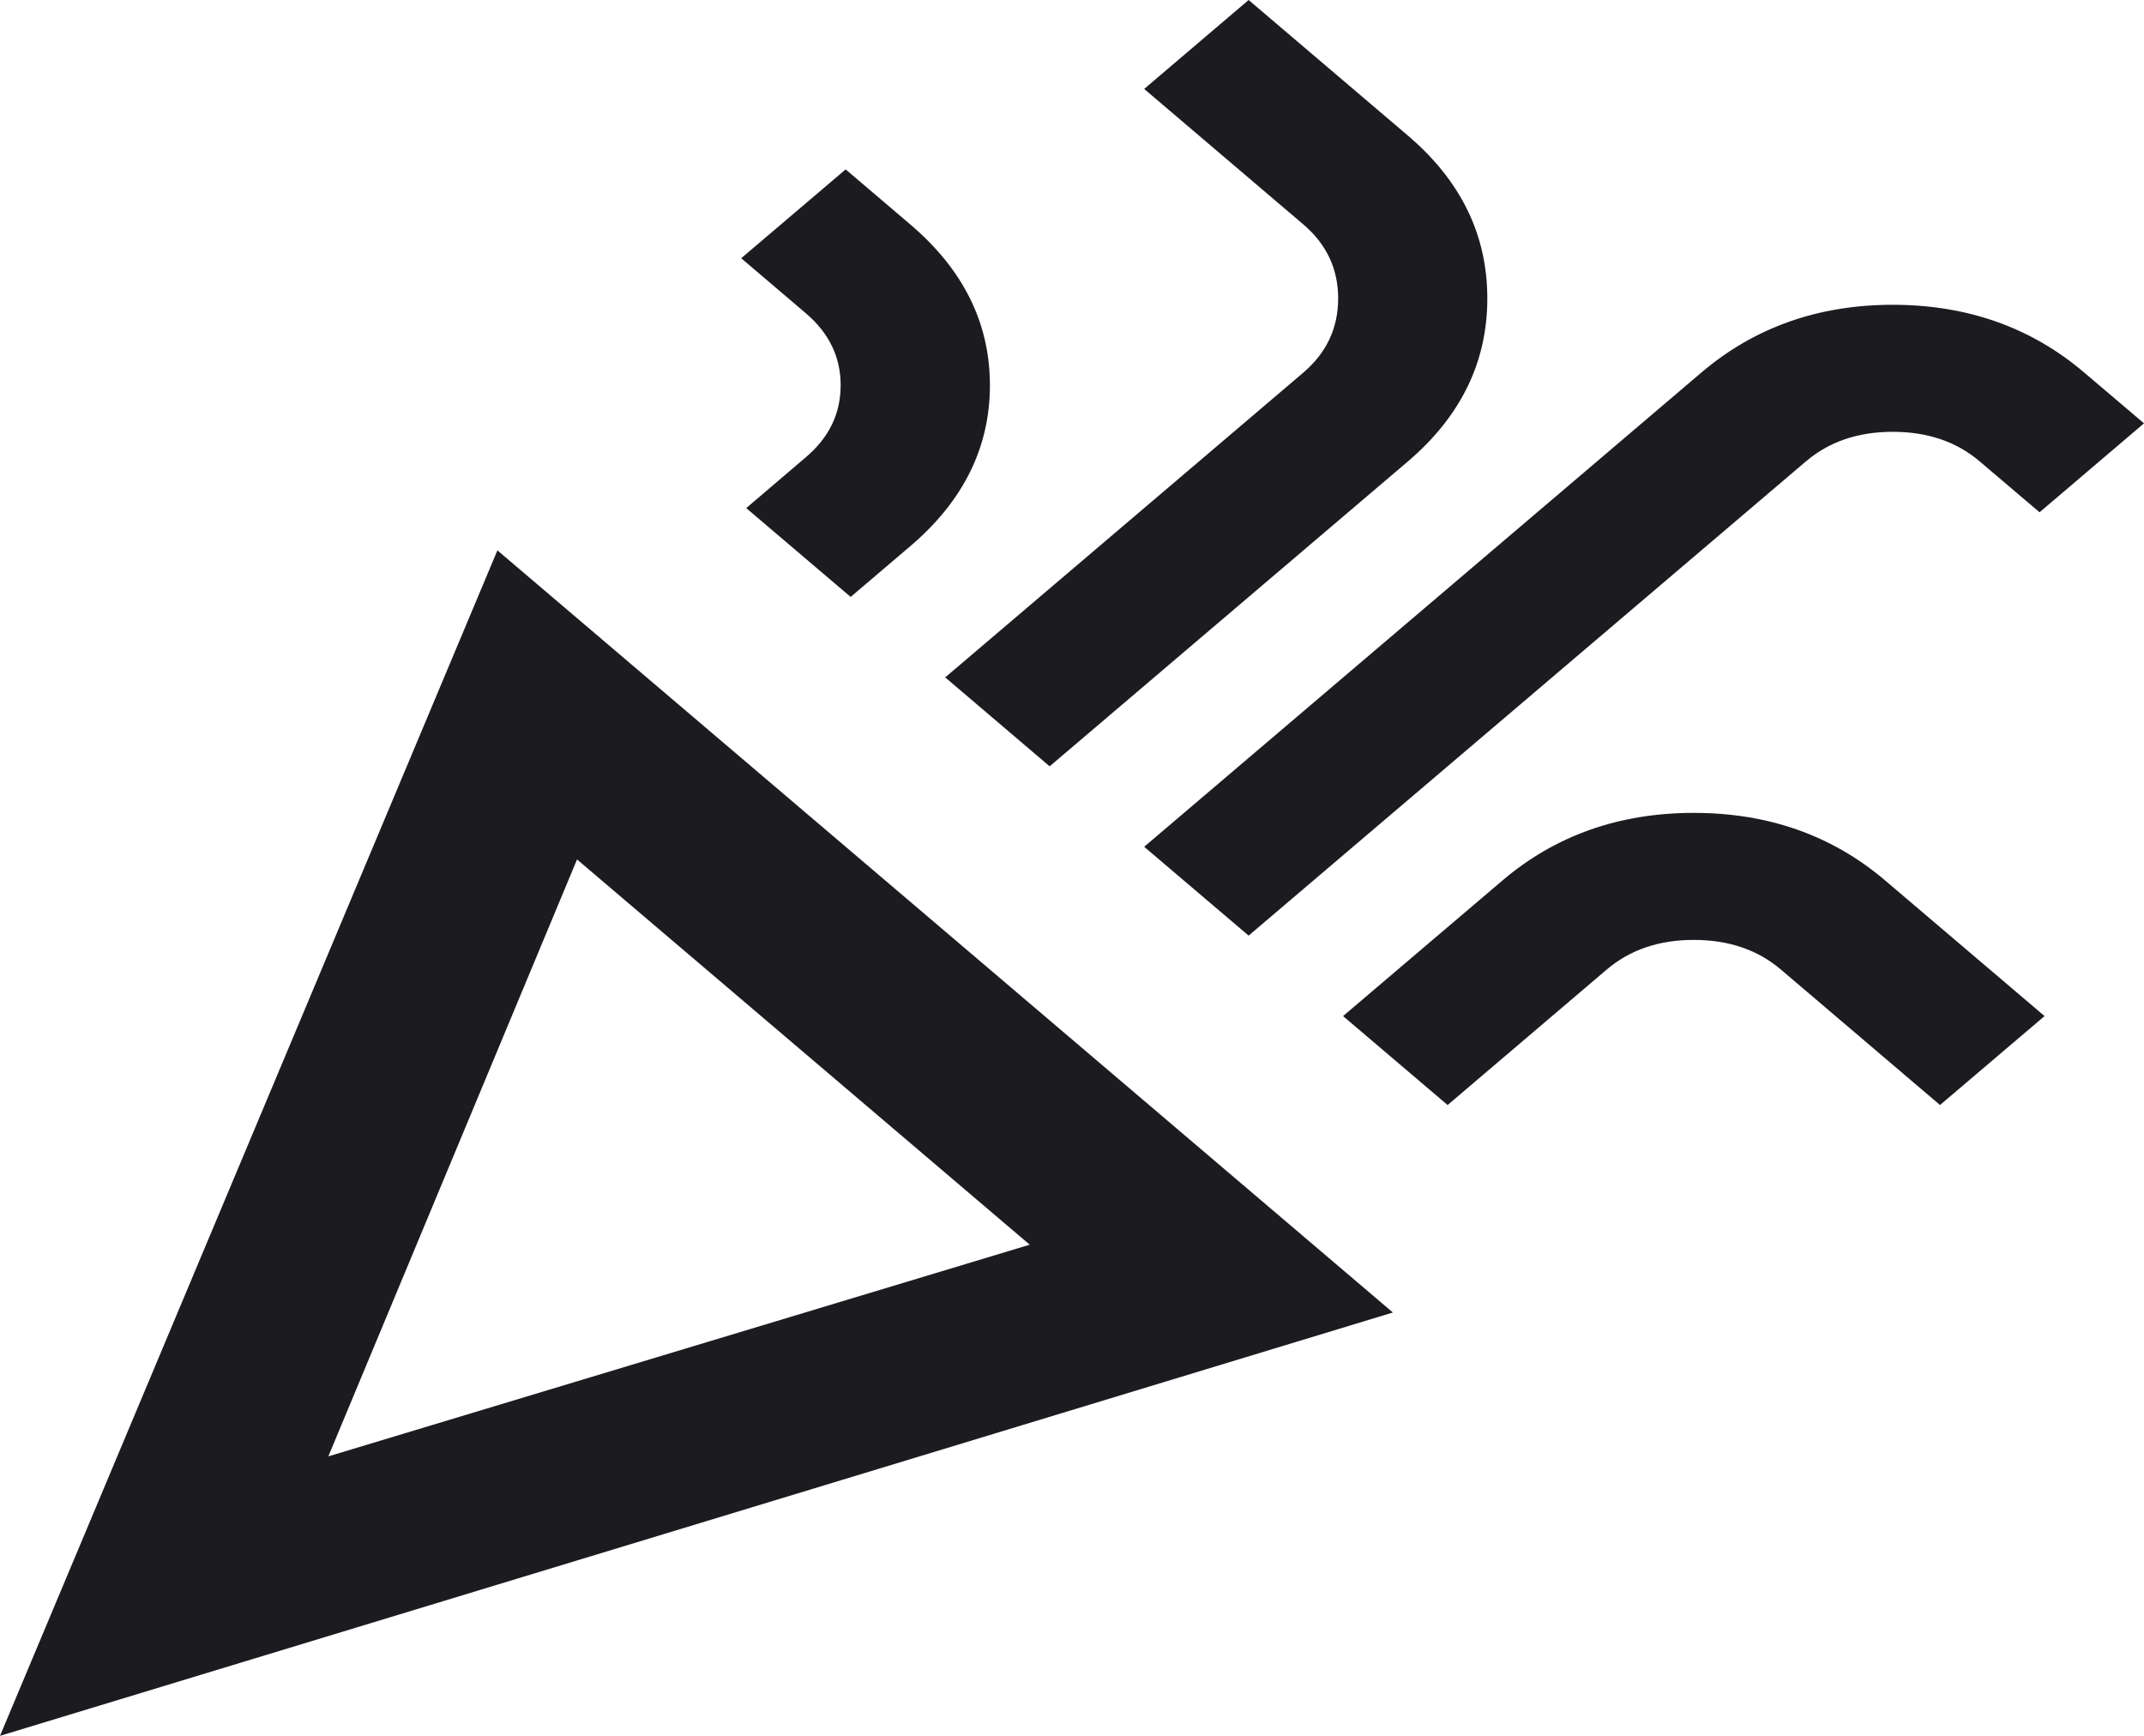 <svg width="21" height="17" viewBox="0 0 21 17" fill="none" xmlns="http://www.w3.org/2000/svg">
<path d="M0 17L4.872 5.39L13.643 12.854L0 17ZM3.216 14.263L10.086 12.19L5.652 8.417L3.216 14.263ZM12.23 9.163L11.207 8.293L16.664 3.649C17.183 3.207 17.809 2.985 18.539 2.985C19.27 2.985 19.896 3.207 20.415 3.649L21 4.146L19.977 5.017L19.392 4.52C19.165 4.326 18.881 4.229 18.539 4.229C18.198 4.229 17.914 4.326 17.687 4.52L12.23 9.163ZM8.332 5.846L7.309 4.976L7.893 4.478C8.121 4.285 8.234 4.05 8.234 3.773C8.234 3.497 8.121 3.262 7.893 3.068L7.26 2.529L8.283 1.659L8.916 2.198C9.436 2.64 9.696 3.165 9.696 3.773C9.696 4.381 9.436 4.907 8.916 5.349L8.332 5.846ZM10.281 7.505L9.258 6.634L12.766 3.649C12.993 3.455 13.107 3.213 13.107 2.923C13.107 2.633 12.993 2.391 12.766 2.198L11.207 0.871L12.23 0L13.789 1.327C14.309 1.769 14.568 2.301 14.568 2.923C14.568 3.545 14.309 4.077 13.789 4.52L10.281 7.505ZM14.179 10.822L13.155 9.951L14.715 8.624C15.234 8.182 15.86 7.961 16.59 7.961C17.321 7.961 17.947 8.182 18.466 8.624L20.026 9.951L19.002 10.822L17.443 9.495C17.216 9.302 16.932 9.205 16.59 9.205C16.249 9.205 15.965 9.302 15.738 9.495L14.179 10.822Z" fill="#1C1B1F"/>
</svg>
